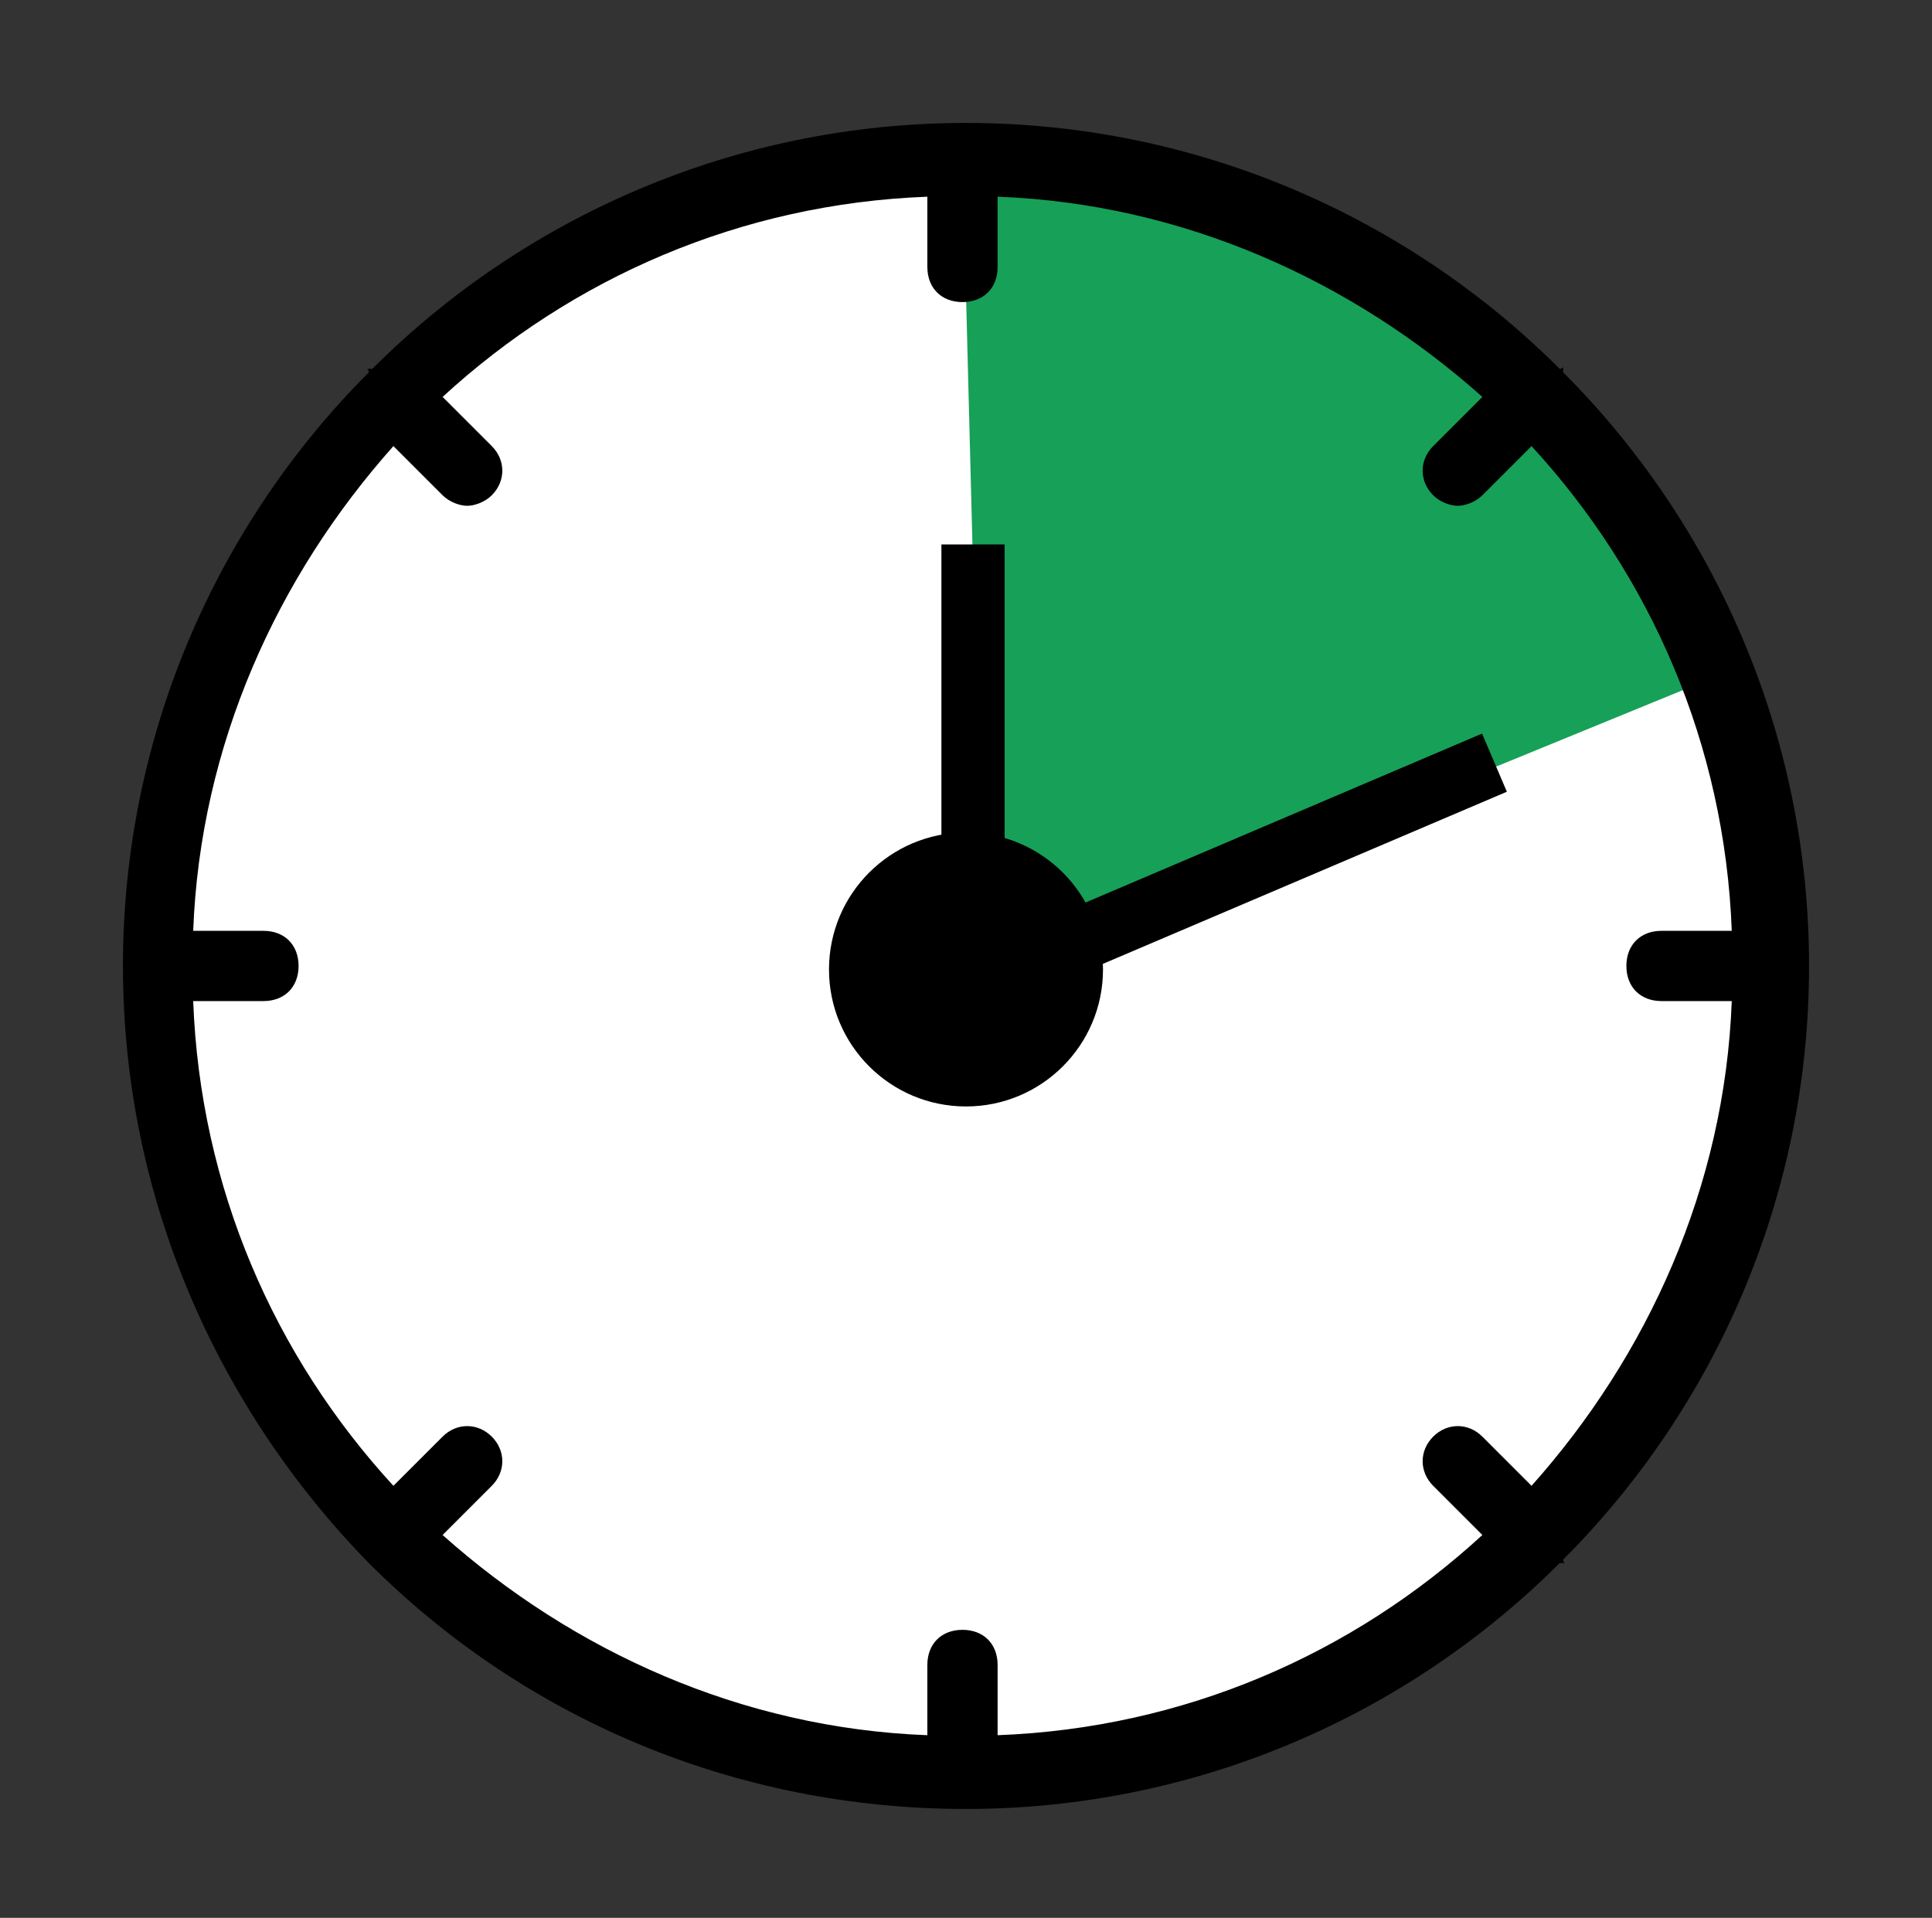 <?xml version="1.0" encoding="UTF-8"?> <!-- Generator: Adobe Illustrator 22.0.1, SVG Export Plug-In . SVG Version: 6.00 Build 0) --> <svg xmlns="http://www.w3.org/2000/svg" xmlns:xlink="http://www.w3.org/1999/xlink" x="0px" y="0px" viewBox="0 0 55 54.6" style="enable-background:new 0 0 55 54.6;" xml:space="preserve"><rect x="0" y="0" width="55" height="54.6" fill="#333333" stroke="none"/> <style type="text/css"> .st0{fill:#FFFFFF;} .st1{fill:#17A058;} </style> <g id="Layer_2"> <circle class="st0" cx="27.5" cy="27.3" r="23"></circle> <polygon class="st1" points="27.4,4.5 28,27.8 49,19.2 49,19.2 47.3,15.7 46.1,13.5 45.8,13.1 40.9,8.8 34.6,5.3 "></polygon> </g> <g id="Layer_1"> <g> <path d="M10.5,44.5C10.5,44.5,10.6,44.5,10.5,44.5c4.4,4.4,10.4,7,17,7s12.6-2.7,16.9-7c0,0,0,0,0.1,0s0,0,0-0.1 c4.3-4.3,7-10.3,7-16.9s-2.7-12.6-7-16.9c0,0,0,0,0-0.1s0,0-0.1,0c-4.3-4.3-10.3-7-16.9-7s-12.6,2.7-16.9,7c0,0,0,0-0.1,0 s0,0,0,0.1c-4.3,4.3-7,10.3-7,16.9S6.2,40.1,10.5,44.5C10.5,44.4,10.5,44.5,10.5,44.5z M7.5,26.5h-2c0.2-5.3,2.4-10.1,5.7-13.8 l1.4,1.4c0.2,0.2,0.5,0.3,0.7,0.3s0.5-0.1,0.7-0.3c0.4-0.4,0.4-1,0-1.4l-1.4-1.4c3.7-3.4,8.5-5.5,13.8-5.7v2c0,0.6,0.4,1,1,1 s1-0.4,1-1v-2c5.3,0.2,10.1,2.4,13.8,5.7l-1.4,1.4c-0.4,0.4-0.4,1,0,1.4c0.2,0.2,0.5,0.3,0.7,0.3s0.5-0.1,0.7-0.3l1.4-1.4 c3.4,3.7,5.5,8.5,5.7,13.8h-2c-0.6,0-1,0.4-1,1s0.4,1,1,1h2c-0.2,5.3-2.4,10.1-5.7,13.8l-1.4-1.4c-0.4-0.4-1-0.4-1.4,0 s-0.4,1,0,1.4l1.4,1.4c-3.7,3.4-8.5,5.5-13.8,5.7v-2c0-0.6-0.4-1-1-1s-1,0.4-1,1v2c-5.3-0.2-10.1-2.4-13.8-5.7l1.4-1.4 c0.4-0.4,0.4-1,0-1.4s-1-0.4-1.4,0l-1.4,1.4c-3.4-3.7-5.5-8.5-5.7-13.8h2c0.6,0,1-0.4,1-1S8.1,26.5,7.5,26.5z"></path> </g> <circle cx="27.5" cy="27.6" r="3.9"></circle> <rect x="34.8" y="17.2" transform="matrix(0.392 0.92 -0.92 0.392 44.374 -17.874)" width="1.8" height="14.8"></rect> <rect x="26.8" y="15.5" width="1.8" height="11.8"></rect> </g> </svg> 